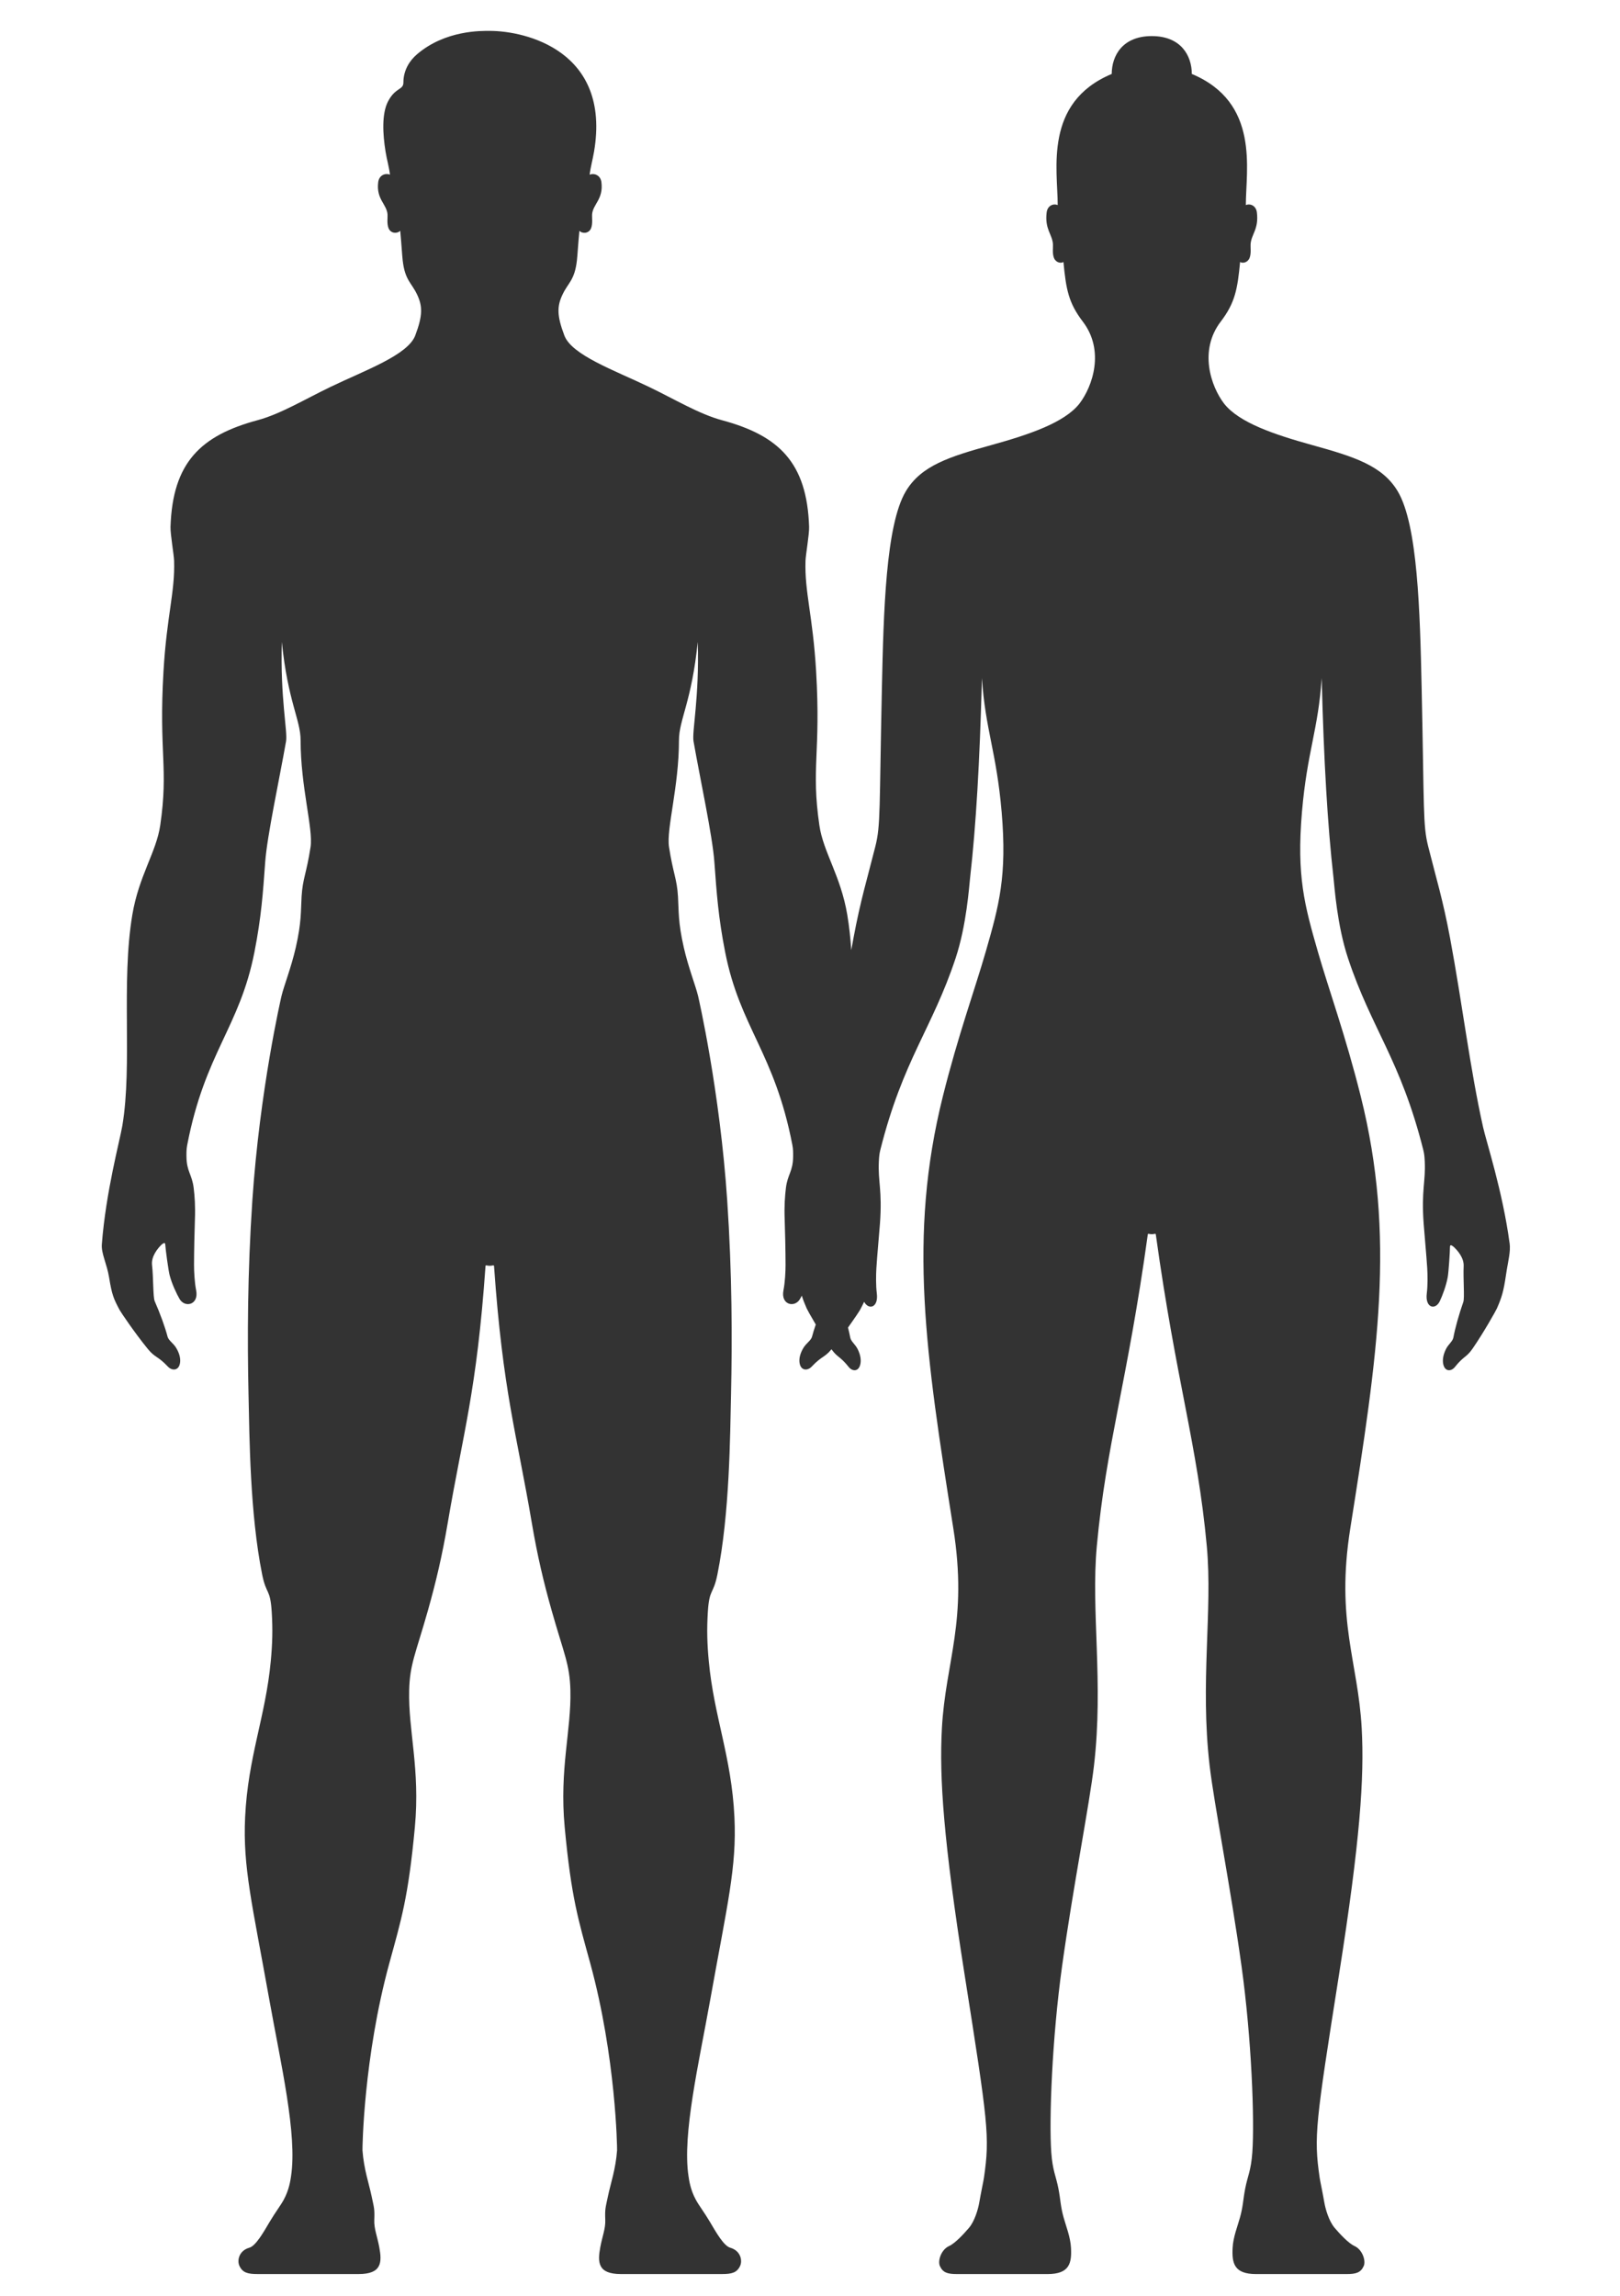 <svg width="367" height="520" viewBox="0 0 367 520" fill="none" xmlns="http://www.w3.org/2000/svg">
<rect x="0" y="0" width="367" height="520" fill="#333333" stroke="none"/>
<path d="M367 520H0V0H367V520ZM110.964 6.996C109.094 6.996 100.907 6.781 94.447 12.312C92.867 13.665 91.385 15.848 91.39 18.667C91.392 20.434 89.606 19.739 87.919 22.941C86.456 25.724 86.7 30.348 87.346 34.344C87.643 36.174 88.162 37.93 88.346 39.558C87.287 39.123 85.881 39.67 85.68 41.254C85.186 45.13 87.638 46.241 87.794 48.582C87.84 49.253 87.606 50.694 88.035 51.714C88.547 52.922 90.021 52.952 90.667 52.261C90.952 55.248 91.089 57.777 91.228 58.974C91.737 63.472 93.216 64.007 94.485 66.692C95.707 69.282 95.829 71.333 94.071 75.978C92.389 80.415 82.705 83.858 74.942 87.588C69.039 90.427 63.576 93.753 58.357 95.159C45.506 98.621 39.101 104.714 38.628 119.307C38.575 120.964 39.399 125.614 39.442 127.006C39.666 134.072 37.786 139.402 37.043 151.96C35.941 170.631 38.213 173.759 36.3 186.906C35.409 193.009 31.448 198.333 29.97 207.221C27.402 222.628 30.025 241.074 27.723 254.897C27.165 258.237 23.98 269.88 23.071 281.797C22.911 283.879 24.206 286.172 24.723 289.335C25.354 293.26 25.756 294.139 27.087 296.648C27.329 297.115 30.519 301.858 33.48 305.48C35.16 307.538 35.692 307.009 38.043 309.496C39 310.511 40.613 310.467 40.809 308.456C40.88 307.729 40.74 306.623 39.905 305.241C39.274 304.192 38.191 303.579 37.959 302.705C37.392 300.53 36.307 297.554 35.048 294.672C34.649 293.758 34.768 289.272 34.442 286.475C34.226 284.598 35.666 282.742 36.671 281.8C36.714 281.834 37.396 281.068 37.442 281.873C37.508 282.969 38.137 287.628 38.417 288.737C38.918 290.736 40.027 293.05 40.688 294.186C41.887 296.236 45.086 295.528 44.435 292.218C44.071 290.368 43.956 287.946 43.956 286.452C43.956 283.44 44.073 278.343 44.157 276.142C44.272 273.132 44.101 270.895 43.88 269.06C43.501 265.911 42.274 265.366 42.241 261.888C42.231 261.031 42.229 260.257 42.417 259.276C46.465 238.33 54.279 232.722 57.643 215.605C59.2 207.692 59.577 202.173 60.083 195.177C60.513 189.267 63.352 176.176 64.803 167.879C65.192 165.642 63.459 158.006 63.851 145.372C65.199 158.831 68.099 163.004 68.1 167.637C68.1 178.226 70.988 187.69 70.355 191.815C69.418 197.896 68.574 198.912 68.324 203.042C68.131 206.279 68.332 208.791 67.001 214.601C65.968 219.126 64.309 223.295 63.774 225.553C63.667 225.997 58.851 246.847 57.164 271.896C56.06 288.361 56.022 303.259 56.299 315.696C56.515 325.426 56.612 342.753 59.386 356.55C60.332 361.268 61.225 359.655 61.559 365.083C61.805 369.054 61.711 372.214 61.345 376.158C60.167 388.791 56.174 397.85 55.53 411.547C54.999 422.89 57.126 431.146 60.996 452.771C63.619 467.414 67.37 483.384 65.938 492.812C65.808 493.685 65.52 495.904 64.261 498.196C63.553 499.495 62.345 501.055 61.134 503.098C59.745 505.436 57.978 508.605 56.48 509.032C54.101 509.708 53.681 511.959 54.246 513.155C54.971 514.69 56.113 514.993 58.35 514.993H81.257C86.516 514.993 86.56 512.322 85.914 508.878C85.461 506.452 84.715 504.689 84.791 502.788C84.89 500.118 84.738 500.039 84.176 497.33C83.56 494.394 82.438 491.28 82.117 486.994C82.084 486.536 82.37 465.892 88.201 444.599C90.88 434.805 92.494 429.8 93.987 413.766C95.211 400.628 92.469 391.857 92.692 382.84C92.84 376.825 94.158 374.572 96.962 364.646C98.73 358.388 100.17 352.328 101.406 345.037C104.897 324.457 107.984 315.225 109.986 286.782C110.014 286.368 110.201 286.655 110.956 286.655C111.711 286.655 111.894 286.368 111.925 286.782C113.93 315.225 117.014 324.457 120.505 345.037C121.739 352.328 123.179 358.39 124.95 364.646C127.754 374.572 129.072 376.823 129.22 382.84C129.441 391.857 126.701 400.626 127.925 413.766C129.416 429.8 131.029 434.805 133.711 444.599C139.543 465.893 139.827 486.538 139.794 486.994C139.473 491.28 138.352 494.394 137.736 497.33C137.174 500.039 137.021 500.118 137.12 502.788C137.196 504.692 136.451 506.452 135.998 508.878C135.352 512.32 135.395 514.993 140.654 514.993H163.562C165.795 514.993 166.941 514.693 167.666 513.155C168.231 511.959 167.808 509.708 165.432 509.032C163.933 508.607 162.167 505.438 160.778 503.098C159.567 501.055 158.359 499.495 157.651 498.196C156.392 495.904 156.104 493.686 155.975 492.812C154.542 483.384 158.293 467.412 160.916 452.771C164.786 431.146 166.913 422.89 166.381 411.547C165.735 397.85 161.743 388.791 160.567 376.158C160.201 372.214 160.107 369.054 160.354 365.083C160.687 359.655 161.58 361.268 162.526 356.55C165.3 342.753 165.396 325.426 165.612 315.696C165.89 303.259 165.852 288.361 164.748 271.896C163.069 246.942 158.259 226.041 158.145 225.553C157.607 223.297 155.951 219.126 154.916 214.601C153.588 208.791 153.789 206.279 153.593 203.042C153.346 198.912 152.501 197.898 151.562 191.815C150.927 187.69 153.814 178.226 153.814 167.637C153.815 163.006 156.717 158.831 158.065 145.372C158.46 158.006 156.725 165.645 157.114 167.879C158.565 176.178 161.404 189.269 161.834 195.177C162.343 202.173 162.719 207.692 164.276 215.605C167.64 232.722 175.452 238.333 179.5 259.276C179.691 260.257 179.689 261.031 179.679 261.888C179.643 265.366 178.419 265.911 178.04 269.06C177.821 270.893 177.646 273.13 177.763 276.142C177.847 278.343 177.963 283.44 177.963 286.452C177.963 287.946 177.849 290.368 177.485 292.218C176.837 295.528 180.035 296.238 181.23 294.186C181.356 293.972 181.494 293.714 181.644 293.427C181.927 294.356 182.271 295.208 182.751 296.318C182.86 296.57 183.678 298.059 184.805 299.959C184.464 300.956 184.177 301.888 183.963 302.705C183.731 303.579 182.647 304.192 182.014 305.241C181.182 306.625 181.042 307.729 181.113 308.456C181.307 310.467 182.92 310.511 183.879 309.496C186.196 307.042 186.742 307.52 188.368 305.565C189.727 307.467 190.284 307.085 192.281 309.591C193.12 310.645 194.64 310.694 194.946 308.729C195.056 308.017 194.992 306.923 194.29 305.515C193.757 304.448 192.775 303.781 192.614 302.907C192.487 302.225 192.314 301.462 192.109 300.646C193.585 298.586 194.694 296.916 194.835 296.648C195.21 295.942 195.51 295.363 195.763 294.811C196.798 296.742 199.042 296.14 198.638 292.918C198.407 291.078 198.448 288.69 198.538 287.221C198.718 284.257 199.19 279.256 199.348 277.091C199.897 269.507 198.869 267.555 199.1 263.003C199.146 262.161 199.182 261.399 199.423 260.445C204.571 239.987 211.176 233.002 216.482 217.009C218.98 209.479 219.539 200.819 219.782 198.67C221.105 187.012 221.959 172.557 222.45 153.571C223.224 165.334 225.735 170.149 226.917 183.896C228.16 198.389 226.333 205.014 223.32 215.498C220.893 223.942 217.049 234.46 213.596 248.291C205.663 280.061 209.698 306.554 215.97 346.133C219.301 367.165 214.203 376.217 213.379 391.432C212.778 402.604 213.717 416.694 218.527 447.217C223.831 480.866 224.261 483.843 222.914 493.133C222.79 493.997 222.304 496.168 221.84 498.833C221.594 500.256 220.826 502.988 219.518 504.528C218.294 505.966 216.356 508.04 215.011 508.65C213.204 509.471 212.395 512.004 212.927 513.184C213.61 514.697 214.688 514.995 216.791 514.995H237.343C242.301 514.995 242.821 512.517 242.622 509C242.486 506.574 241.493 504.147 240.941 502.141C240.241 499.602 240.297 498.398 239.786 495.687C239.224 492.745 238.454 491.627 238.157 487.401C237.642 480.107 238.313 461.734 240.618 445.187C243.135 427.15 246.851 408.365 247.838 399.821C250.026 380.989 247.123 364.826 248.473 350.168C250.598 327.098 255.374 313.11 260.017 279.629C260.073 279.227 260.219 279.505 260.934 279.505C261.648 279.505 261.794 279.227 261.85 279.629C266.492 313.11 271.268 327.098 273.394 350.168C274.741 364.826 271.84 380.986 274.028 399.821C275.016 408.365 278.734 427.15 281.248 445.187C283.551 461.734 284.224 480.107 283.709 487.401C283.412 491.627 282.642 492.745 282.08 495.687C281.569 498.398 281.623 499.602 280.925 502.141C280.373 504.147 279.381 506.574 279.245 509C279.046 512.52 279.566 514.995 284.524 514.995H305.075C307.176 514.995 308.256 514.697 308.939 513.184C309.471 512.004 308.66 509.47 306.855 508.65C305.511 508.04 303.573 505.968 302.35 504.528C301.041 502.988 300.275 500.256 300.027 498.833C299.563 496.17 299.076 493.997 298.952 493.133C297.605 483.843 298.035 480.866 303.339 447.217C308.149 416.694 309.088 402.604 308.487 391.432C307.663 376.217 302.566 367.165 305.897 346.133C312.169 306.554 316.203 280.061 308.271 248.291C304.817 234.463 300.973 223.942 298.546 215.498C295.533 205.014 293.709 198.389 294.949 183.896C296.129 170.149 298.64 165.332 299.416 153.571C299.907 172.555 300.761 187.009 302.084 198.67C302.327 200.819 302.887 209.476 305.384 217.009C310.69 233.002 317.295 239.987 322.443 260.445C322.684 261.399 322.72 262.161 322.767 263.003C322.998 267.555 321.969 269.507 322.519 277.091C322.674 279.256 323.146 284.26 323.328 287.221C323.418 288.692 323.459 291.078 323.229 292.918C322.815 296.213 325.169 296.768 326.171 294.681C326.728 293.526 327.628 291.185 327.98 289.19C328.175 288.083 328.484 283.466 328.481 282.383C328.482 281.588 329.163 282.302 329.204 282.266C330.203 283.135 331.672 284.876 331.582 286.735C331.446 289.506 331.825 293.912 331.507 294.835C330.495 297.744 329.658 300.735 329.252 302.907C329.089 303.781 328.107 304.446 327.577 305.515C326.875 306.923 326.811 308.019 326.92 308.729C327.226 310.694 328.746 310.645 329.585 309.591C331.645 307.006 332.175 307.496 333.632 305.375C336.2 301.643 338.911 296.789 339.113 296.318C340.212 293.773 340.604 292.588 341.173 288.715C341.645 285.515 342.265 283.518 341.99 281.479H341.978C340.407 269.809 336.711 258.539 335.986 255.287C332.988 241.822 331.321 227.562 328.503 212.444C326.874 203.725 325.385 199.011 323.537 191.649C322.324 186.809 322.662 183.397 322.066 155.885C321.687 138.468 321.186 118.889 316.648 111.266C313.171 105.425 306.712 103.41 297.289 100.798C288.734 98.428 280.737 95.745 277.318 91.417C274.308 87.489 271.548 79.37 276.55 72.831C279.803 68.574 280.346 65.485 280.935 59.334C281.535 59.712 282.661 59.454 283.077 58.429C283.485 57.423 283.265 56.005 283.309 55.344C283.455 53.037 285.205 51.94 284.74 48.12C284.553 46.566 283.23 46.024 282.235 46.443C282.235 38.437 285.453 23.214 269.999 16.748C269.984 12.559 267.513 8.173 260.926 8.173C254.338 8.173 251.867 12.559 251.853 16.748C236.399 23.214 239.616 38.434 239.616 46.443C238.622 46.024 237.299 46.563 237.111 48.12C236.649 51.943 238.4 53.037 238.544 55.344C238.585 56.005 238.364 57.423 238.774 58.429C239.19 59.454 240.316 59.715 240.917 59.334C241.505 65.485 242.048 68.574 245.302 72.831C250.304 79.37 247.544 87.489 244.533 91.417C241.112 95.745 233.116 98.428 224.563 100.798C215.14 103.407 208.682 105.424 205.204 111.266C200.666 118.889 200.165 138.471 199.785 155.885C199.187 183.397 199.528 186.809 198.314 191.649C196.466 199.011 194.978 203.725 193.349 212.444C193.179 213.357 193.012 214.266 192.85 215.172C192.664 212.464 192.384 209.804 191.955 207.23C190.477 198.343 186.513 193.018 185.625 186.916C183.709 173.769 185.984 170.641 184.882 151.97C184.139 139.411 182.256 134.08 182.482 127.016C182.526 125.624 183.353 120.976 183.297 119.316C182.826 104.724 176.419 98.63 163.567 95.169C158.349 93.763 152.888 90.437 146.979 87.598C139.217 83.868 129.535 80.425 127.854 75.987C126.091 71.343 126.217 69.292 127.438 66.702C128.703 64.017 130.186 63.482 130.695 58.983C130.833 57.787 130.97 55.255 131.258 52.27C131.904 52.959 133.377 52.932 133.889 51.724C134.318 50.703 134.088 49.263 134.131 48.592C134.286 46.251 136.738 45.14 136.247 41.264C136.046 39.68 134.634 39.133 133.578 39.565C133.766 37.937 134.263 36.179 134.576 34.353C138.454 11.565 119.134 6.996 110.964 6.996Z" fill="white"/>
</svg>
